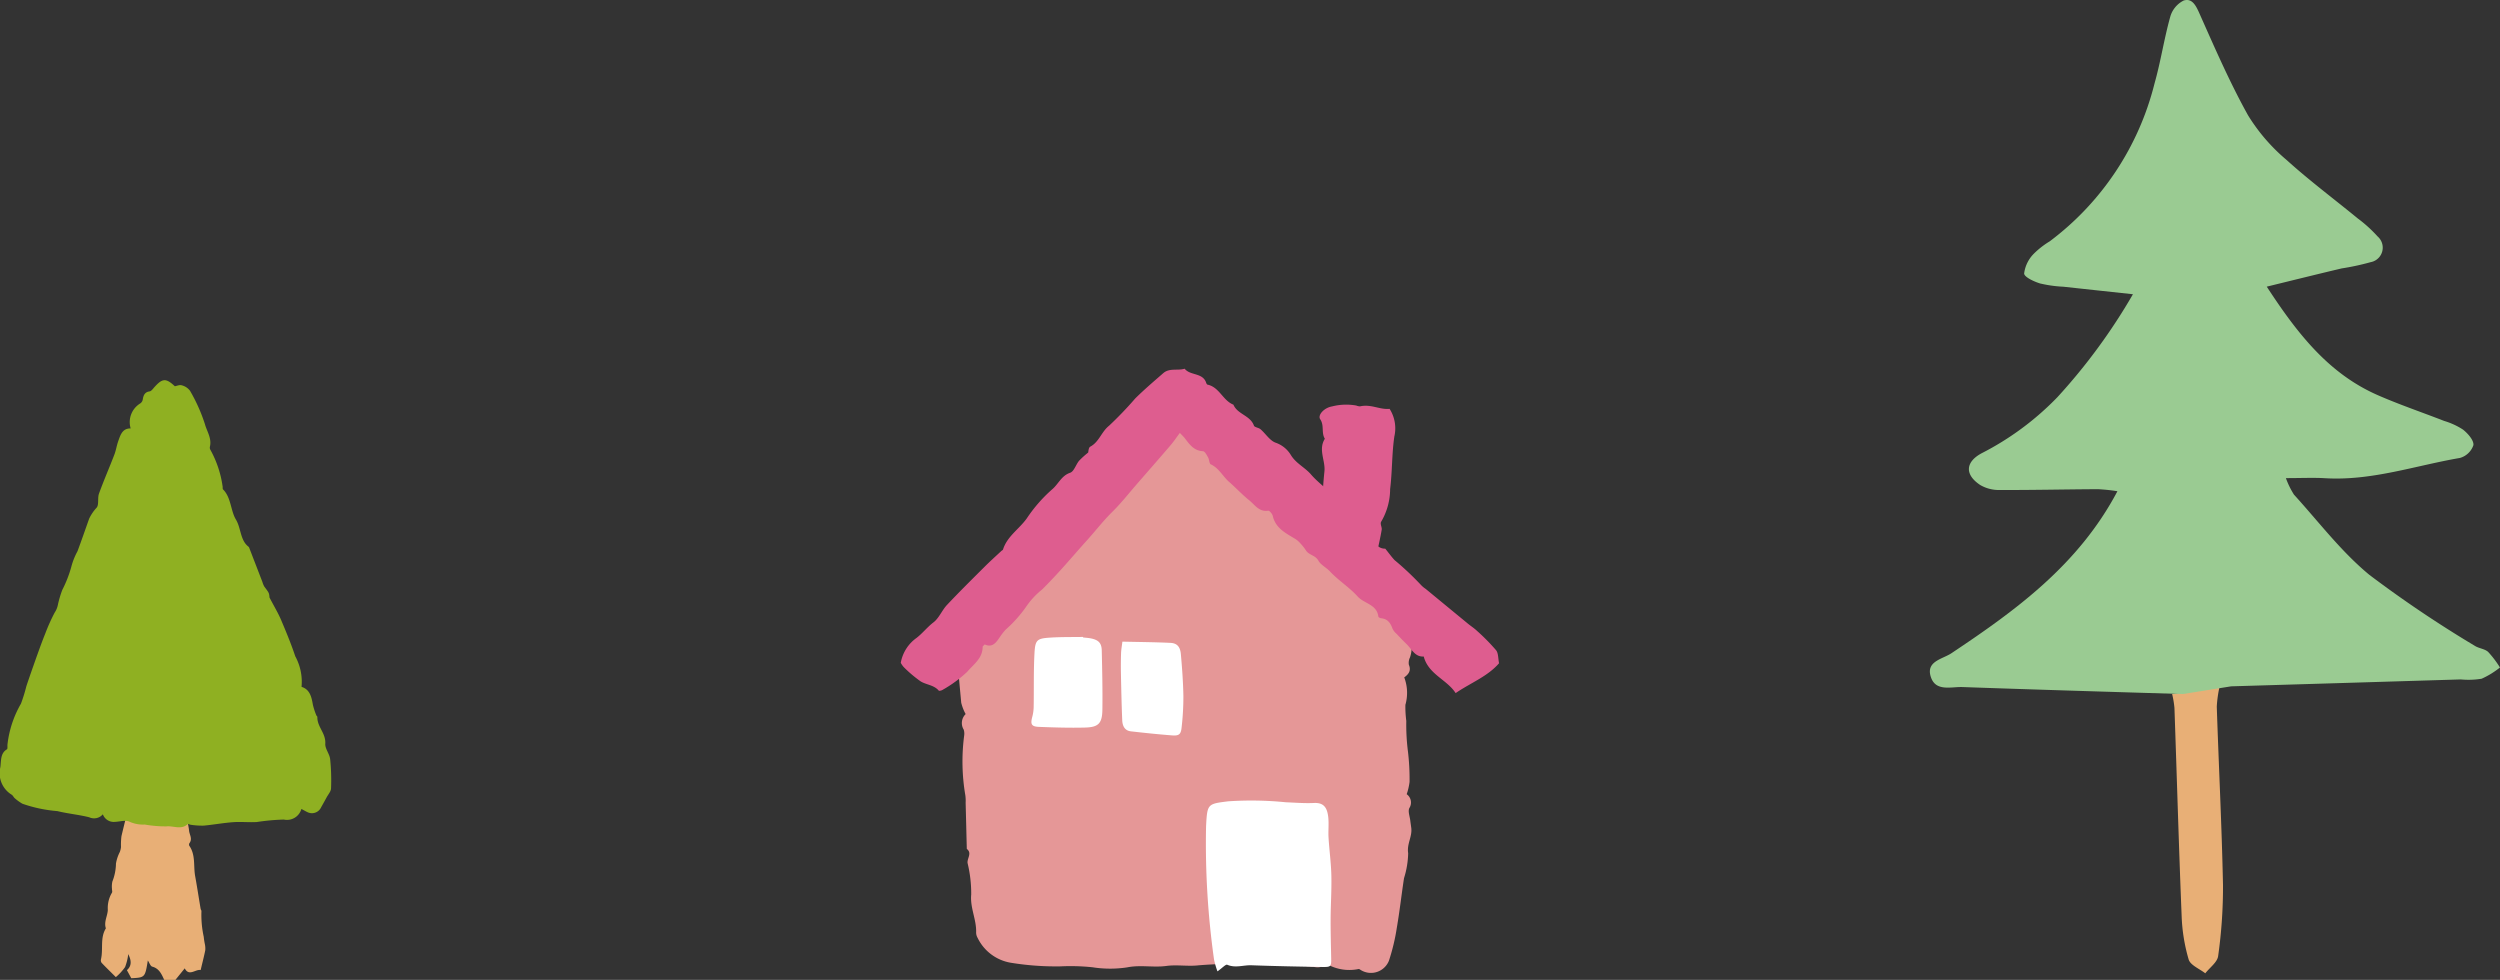 <svg xmlns="http://www.w3.org/2000/svg" width="216.968" height="85.039" viewBox="0 0 216.968 85.039">
  <rect x="0" y="0" width="216.968" height="85.039" fill="#333333" stroke="none"/>
  <g id="グループ_5949" data-name="グループ 5949" transform="translate(-876.487 -2106.956)">
    <g id="グループ_5476" data-name="グループ 5476" transform="translate(642.486 1488.164)">
      <path id="パス_34601" data-name="パス 34601" d="M14.156,29.821a2.943,2.943,0,0,1,1.175,2.419c.1.939.372,1.858.515,2.794.117.771.134,1.558.238,2.331.079.584.267,1.154.328,1.739.037.347.311.7.032,1.068a.249.249,0,0,0-.014.229c.56.8.349,1.753.508,2.631.171.943.315,1.891.474,2.836.013.077.086.158.071.224a8.923,8.923,0,0,0,.2,2.211,5.657,5.657,0,0,0,.093.614,1.776,1.776,0,0,1,.04.549c-.111.556-.256,1.106-.4,1.719-.459-.083-1.009.585-1.381-.146l-.809,1h-.973c-.223-.474-.423-.984-1.041-1.148-.155-.042-.244-.334-.381-.536-.241,1.481-.241,1.481-1.437,1.542-.116-.215-.24-.442-.379-.7.459-.4.37-.879.116-1.393a4.572,4.572,0,0,1-.276,1.126,4.645,4.645,0,0,1-.8.871c-.467-.465-.856-.841-1.229-1.233a.376.376,0,0,1-.065-.3c.216-.89-.092-1.862.429-2.7-.188-.555.141-1.057.168-1.592a2.611,2.611,0,0,1,.359-1.5c.054-.076-.005-.231,0-.349a2.05,2.05,0,0,1,.038-.625,4.362,4.362,0,0,0,.31-1.551,3.446,3.446,0,0,1,.337-1.014,1.784,1.784,0,0,0,.1-.422,6.008,6.008,0,0,1,.039-.943c.427-1.813.908-3.614,1.3-5.433.088-.406.511-.492.556-.815.04-.287-.18-.621-.113-.892a15,15,0,0,1,.683-2.024,1.04,1.04,0,0,1,.515-.438,2.847,2.847,0,0,1,.67-.147" transform="translate(234 651.792)" fill="#e8af76"/>
      <path id="パス_34602" data-name="パス 34602" d="M26.156,37.218a1.3,1.3,0,0,1-1.523.909,18.971,18.971,0,0,0-2.349.215c-.676.04-1.36-.037-2.035.012-.86.062-1.712.22-2.57.3a6.452,6.452,0,0,1-1.1-.071c-.1-.008-.245-.1-.3-.047-.573.507-1.234.114-1.847.183a10.37,10.37,0,0,1-1.869-.159,2.857,2.857,0,0,1-1.292-.232c-.359-.193-.865-.014-1.306,0a1,1,0,0,1-1.037-.658,1,1,0,0,1-1.182.26c-.914-.231-1.854-.312-2.769-.537a11.986,11.986,0,0,1-3.032-.64,4.182,4.182,0,0,1-.65-.465c-.107-.087-.172-.251-.283-.32a2.183,2.183,0,0,1-.98-2.385c.076-.6,0-1.216.574-1.554.061-.036.036-.269.043-.411a9.114,9.114,0,0,1,1.172-3.551,14.184,14.184,0,0,0,.473-1.53c.329-.978.672-1.949,1.018-2.918.2-.553.4-1.1.621-1.643a16.006,16.006,0,0,1,.815-1.815,1.847,1.847,0,0,0,.282-.694A9,9,0,0,1,5.406,18.2a10.512,10.512,0,0,0,.8-2.069,5.844,5.844,0,0,1,.521-1.29c.347-.936.678-1.881,1.01-2.825a3.856,3.856,0,0,1,.666-.975c.195-.268.054-.828.188-1.2.415-1.145.9-2.254,1.336-3.388.137-.356.194-.755.32-1.119.195-.561.366-1.169,1.094-1.151a1.9,1.9,0,0,1,.832-2.171.522.522,0,0,0,.217-.33c.058-.407.2-.661.594-.714.152-.02.29-.226.417-.368.7-.777,1-.8,1.774-.079.192-.031.418-.143.6-.08a1.268,1.268,0,0,1,.721.48A14.7,14.7,0,0,1,17.783,3.8c.169.634.62,1.245.431,1.99a.372.372,0,0,0,.052.257,9.184,9.184,0,0,1,1.053,3.16c.021.086-.01.219.034.262.713.7.655,1.844,1.12,2.617.457.758.367,1.809,1.1,2.364a.372.372,0,0,1,.082.157q.561,1.451,1.119,2.9a1.783,1.783,0,0,0,.166.4c.415.556.42.552.451.951.42.8.75,1.347,1,1.934.442,1.04.876,2.089,1.236,3.167a4.631,4.631,0,0,1,.544,2.651c.711.22.865.853.981,1.538a6.107,6.107,0,0,0,.3.929c.018.055.093.1.092.147-.024.862.751,1.407.688,2.327-.029.423.372.875.422,1.333a18.068,18.068,0,0,1,.078,2.538c-.009.266-.244.519-.381.774-.16.3-.328.591-.491.887a.873.873,0,0,1-1.109.431c-.17-.07-.332-.171-.589-.306" transform="translate(234 651.792)" fill="#8fb022"/>
    </g>
    <g id="グループ_5477" data-name="グループ 5477" transform="translate(591.662 1440.581)">
      <path id="パス_34603" data-name="パス 34603" d="M43.909,36.928a.884.884,0,0,1,.23,1.2c-.14.287.042.733.083,1.107.024.217.062.433.086.65.081.734-.4,1.367-.272,2.163a7.717,7.717,0,0,1-.361,2.17c-.219,1.432-.378,2.874-.624,4.3a17.553,17.553,0,0,1-.686,2.865,1.68,1.68,0,0,1-2.388.834c-.084-.041-.187-.14-.247-.118a3.94,3.94,0,0,1-2.44-.274c-.377-.095-.837.177-1.237.12a36.671,36.671,0,0,0-5.745-.287,42.8,42.8,0,0,0-4.456.118c-.92.11-1.877-.07-2.794.055-1.134.155-2.255-.108-3.41.124a9.8,9.8,0,0,1-3.01-.009,18.272,18.272,0,0,0-2.765-.078,24.371,24.371,0,0,1-4.329-.315A3.919,3.919,0,0,1,6.672,49.4a.957.957,0,0,1-.132-.462c.044-1.12-.535-2.141-.426-3.3A11.2,11.2,0,0,0,5.8,42.913c-.066-.416.417-.857-.07-1.241q-.048-1.994-.1-3.988a3.517,3.517,0,0,0-.027-.667A17.409,17.409,0,0,1,5.5,31.856a1.186,1.186,0,0,0-.035-.53,1.089,1.089,0,0,1,.166-1.354,4.025,4.025,0,0,1-.384-.985c-.161-1.756-.338-3.513-.375-5.273a2.291,2.291,0,0,1,.69-1.5c.495-.477.937-.987,1.406-1.473.651-.676,1-1.669,1.982-2.02.059-.021.143-.048.16-.093a5.028,5.028,0,0,1,2.049-2.168,3.109,3.109,0,0,0,.731-.99,4.025,4.025,0,0,1,1.635-1.592,16.954,16.954,0,0,1,1.242-1.549c.823-.8,1.673-1.573,2.562-2.3.932-.759,1.93-1.437,2.884-2.169,1.141-.875,2.251-1.792,3.407-2.646A8.722,8.722,0,0,1,25.4,4.179a1.132,1.132,0,0,1,.986.14c1.026.9,2,1.848,2.971,2.809.632.628,1.227,1.3,1.818,1.963.318.36.592.759.888,1.138a1.41,1.41,0,0,0,.29.335A2.481,2.481,0,0,1,33.535,11.9a.325.325,0,0,0,.1.164,12.661,12.661,0,0,1,2.079,2.047c.036.043.151.029.174.072.472.882,1.444,1.235,2.066,1.969.642.758,1.43,1.393,2.061,2.159.745.9,1.6,1.69,2.4,2.542a12.106,12.106,0,0,1,1.4,1.579,2.961,2.961,0,0,1,.38,2.621,1.064,1.064,0,0,0-.1.636c.21.494.007.807-.4,1.1a3.781,3.781,0,0,1,.1,2.382,9.582,9.582,0,0,0,.078,1.394,18.578,18.578,0,0,0,.15,2.706,20.479,20.479,0,0,1,.134,2.588,5.2,5.2,0,0,1-.249,1.068" transform="translate(363 698.375)" fill="#e59797"/>
      <path id="パス_34604" data-name="パス 34604" d="M24.221,5.573c-.319.425-.547.769-.814,1.079-.973,1.136-1.959,2.261-2.942,3.388-.692.8-1.345,1.631-2.093,2.369-.8.787-1.475,1.67-2.221,2.495s-1.478,1.686-2.231,2.517q-.8.886-1.648,1.735a6.87,6.87,0,0,0-1.419,1.54,11.285,11.285,0,0,1-1.742,1.942,5.117,5.117,0,0,0-.476.6c-.339.5-.664,1.011-1.35.689-.1.113-.179.161-.179.209,0,1.008-.782,1.506-1.345,2.173a10.857,10.857,0,0,1-2.11,1.55c-.093.068-.316.123-.355.077-.422-.494-1.086-.5-1.581-.808A11.072,11.072,0,0,1,.263,25.9,1.905,1.905,0,0,1,0,25.525a3.372,3.372,0,0,1,1.369-2.162c.52-.4.928-.935,1.467-1.348.489-.374.736-1.046,1.172-1.51,1.061-1.128,2.165-2.217,3.261-3.311.474-.473.973-.92,1.462-1.378.046-.044.127-.073.142-.124.361-1.148,1.406-1.777,2.062-2.7a12.889,12.889,0,0,1,2.2-2.521c.543-.45.8-1.183,1.565-1.442.335-.113.495-.7.774-1.039a7.7,7.7,0,0,1,.791-.715c.02-.064.024-.428.178-.509.771-.405.966-1.287,1.627-1.811a31.749,31.749,0,0,0,2.282-2.378C21.128,1.81,21.96,1.1,22.779.387c.541-.474,1.252-.2,1.86-.387.485.619,1.577.319,1.871,1.233.018.058.067.139.114.149,1.03.219,1.329,1.379,2.246,1.738.348.839,1.46.927,1.78,1.817.055.153.409.174.573.316.449.388.806.989,1.317,1.17a2.488,2.488,0,0,1,1.315,1.066c.45.74,1.222,1.074,1.754,1.694.514.6,1.169,1.076,1.73,1.638.293.293.5.672.776.978a10.145,10.145,0,0,0,.838.749c.022.018.089.015.09.023.028.949.973,1.149,1.459,1.714.458.531.779,1.357,1.545,1.33.315.39.542.709.807.993a25.673,25.673,0,0,1,2.263,2.126,2.357,2.357,0,0,0,.443.378q1.846,1.521,3.695,3.041c.249.2.525.379.757.6a17.626,17.626,0,0,1,1.651,1.675c.209.261.175.717.261,1.133-1,1.154-2.457,1.693-3.767,2.591-.764-1.182-2.358-1.62-2.77-3.173-.773.045-1.037-.646-1.488-1.078-.3-.285-.58-.585-.862-.884a1.451,1.451,0,0,1-.352-.439c-.175-.493-.421-.872-1-.921-.086-.007-.23-.088-.237-.147-.125-1.061-1.232-1.116-1.794-1.739-.719-.8-1.665-1.386-2.4-2.172-.326-.349-.81-.579-1-.927-.271-.5-.833-.487-1.091-.905a4.122,4.122,0,0,0-.457-.582,2.128,2.128,0,0,0-.435-.392c-.828-.51-1.736-.926-1.987-2.018-.041-.181-.289-.469-.4-.452-.79.12-1.153-.508-1.631-.894-.621-.5-1.169-1.092-1.771-1.619-.545-.479-.867-1.184-1.575-1.51-.139-.064-.127-.41-.234-.6-.117-.206-.284-.532-.443-.54-.8-.04-1.174-.6-1.587-1.138-.1-.125-.216-.232-.424-.453" transform="translate(363 698.375)" fill="#de5d8f"/>
      <path id="パス_34605" data-name="パス 34605" d="M42.419,3.475a3.146,3.146,0,0,1,.417,2.409c-.222,1.519-.176,3.047-.366,4.567a5.608,5.608,0,0,1-.762,2.8c-.147.21.072.49.03.734-.12.71-.287,1.418-.424,2.073a4.284,4.284,0,0,1-2.322.234,7.337,7.337,0,0,0-1.184-.043c-.731,0-1.081-.105-1.126-.5a18.454,18.454,0,0,1-.119-2.407,38.741,38.741,0,0,1,.2-4.373c.127-.968-.561-1.926.041-2.889-.327-.547-.03-1.142-.4-1.693-.243-.358.333-1,1.023-1.114a4.971,4.971,0,0,1,2.1-.079.951.951,0,0,0,.328.073c.972-.217,1.69.3,2.565.216" transform="translate(363 698.375)" fill="#de5d8f"/>
      <path id="パス_34606" data-name="パス 34606" d="M27.486,52.3a6.779,6.779,0,0,1-.3-1.039,72.127,72.127,0,0,1-.69-11.535l.009-.194c.1-1.776.166-1.767,1.9-1.987a29.919,29.919,0,0,1,5.019.082c.811.032,1.624.1,2.431.062.836-.042,1.159.374,1.249,1.263.059.577-.014,1.166.022,1.747.067,1.1.219,2.192.244,3.289.029,1.259-.058,2.52-.064,3.781-.005,1.13.028,2.26.049,3.39.013.712-.019.774-.746.762-2.059-.034-4.117-.073-6.174-.148-.7-.026-1.391.263-2.1-.045-.132-.057-.437.285-.848.572" transform="translate(363 698.375)" fill="#fff"/>
      <path id="パス_34607" data-name="パス 34607" d="M15.825,23.322c.226.027.454.038.676.083.657.132.927.4.942,1.041.039,1.716.079,3.433.055,5.148-.017,1.188-.341,1.52-1.511,1.549-1.327.034-2.658-.007-3.986-.059-.667-.026-.759-.227-.587-.873a3.561,3.561,0,0,0,.12-.846c.027-1.552-.013-3.107.07-4.655.064-1.193.214-1.3,1.4-1.376.937-.059,1.879-.04,2.818-.056,0,.015,0,.029,0,.044" transform="translate(363 698.375)" fill="#fff"/>
      <path id="パス_34608" data-name="パス 34608" d="M19.229,23.686c1.476.034,2.828.043,4.178.107.558.026.838.325.9.96.11,1.223.2,2.45.221,3.677a23.376,23.376,0,0,1-.155,2.708c-.059.595-.228.731-.825.685-1.194-.092-2.385-.217-3.575-.352-.469-.054-.728-.378-.753-.967-.056-1.354-.085-2.71-.113-4.066-.012-.581-.007-1.164.012-1.746.011-.31.069-.618.115-1.006" transform="translate(363 698.375)" fill="#fff"/>
    </g>
    <g id="グループ_5478" data-name="グループ 5478" transform="translate(724.975 1484.19)">
      <path id="パス_34618" data-name="パス 34618" d="M25.148,59.571A10.431,10.431,0,0,0,24.9,61.33c.171,5.159.433,10.316.54,15.476a42.9,42.9,0,0,1-.421,6.165c-.067.537-.728,1-1.117,1.5-.5-.394-1.29-.7-1.442-1.2a15.29,15.29,0,0,1-.61-3.782c-.244-6.018-.414-12.037-.624-18.056a8.568,8.568,0,0,0-.2-1.2" transform="translate(319 622.766)" fill="#e8af76"/>
      <path id="パス_34619" data-name="パス 34619" d="M21.956,60.234c-6.588-.2-12.86-.384-19.131-.607-.971-.034-2.294.41-2.728-.839-.488-1.4.989-1.572,1.78-2.1,5.608-3.74,11.026-7.671,14.4-14.056a15.773,15.773,0,0,0-1.7-.177c-2.84.014-5.68.081-8.519.071A3.215,3.215,0,0,1,4.381,42.1c-1.347-.885-1.327-1.97.08-2.747a24.875,24.875,0,0,0,6.612-4.887,50.948,50.948,0,0,0,6.55-8.93c-2.188-.236-4.1-.441-6.017-.651A11.106,11.106,0,0,1,9.563,24.6c-.528-.161-1.374-.557-1.381-.866a2.951,2.951,0,0,1,.805-1.68A7.229,7.229,0,0,1,10.4,20.946,24.538,24.538,0,0,0,19.5,7.233c.538-1.9.827-3.865,1.358-5.765A2.264,2.264,0,0,1,22.024.047C22.767-.189,23.1.5,23.412,1.205c1.322,2.972,2.624,5.967,4.2,8.8a16.044,16.044,0,0,0,3.344,3.876c1.975,1.789,4.122,3.388,6.185,5.081a11.7,11.7,0,0,1,1.716,1.558,1.283,1.283,0,0,1-.608,2.234,21.584,21.584,0,0,1-2.512.541c-2.063.489-4.12,1-6.5,1.583,2.661,4.077,5.371,7.55,9.642,9.42,1.885.825,3.841,1.486,5.76,2.235a6.23,6.23,0,0,1,1.633.753c.421.335.951.931.9,1.348a1.724,1.724,0,0,1-1.175,1.111c-3.883.667-7.669,2-11.692,1.758-1.006-.061-2.018-.009-3.407-.009a7.317,7.317,0,0,0,.7,1.431c2.143,2.355,4.1,4.947,6.533,6.955a102.215,102.215,0,0,0,9.156,6.165c.354.232.864.259,1.164.533a8.75,8.75,0,0,1,1.025,1.352,7.3,7.3,0,0,1-1.59.975,7,7,0,0,1-1.8.06c-6.592.2-13.185.4-19.939.6" transform="translate(319 622.766)" fill="#9acb92"/>
    </g>
  </g>
</svg>
